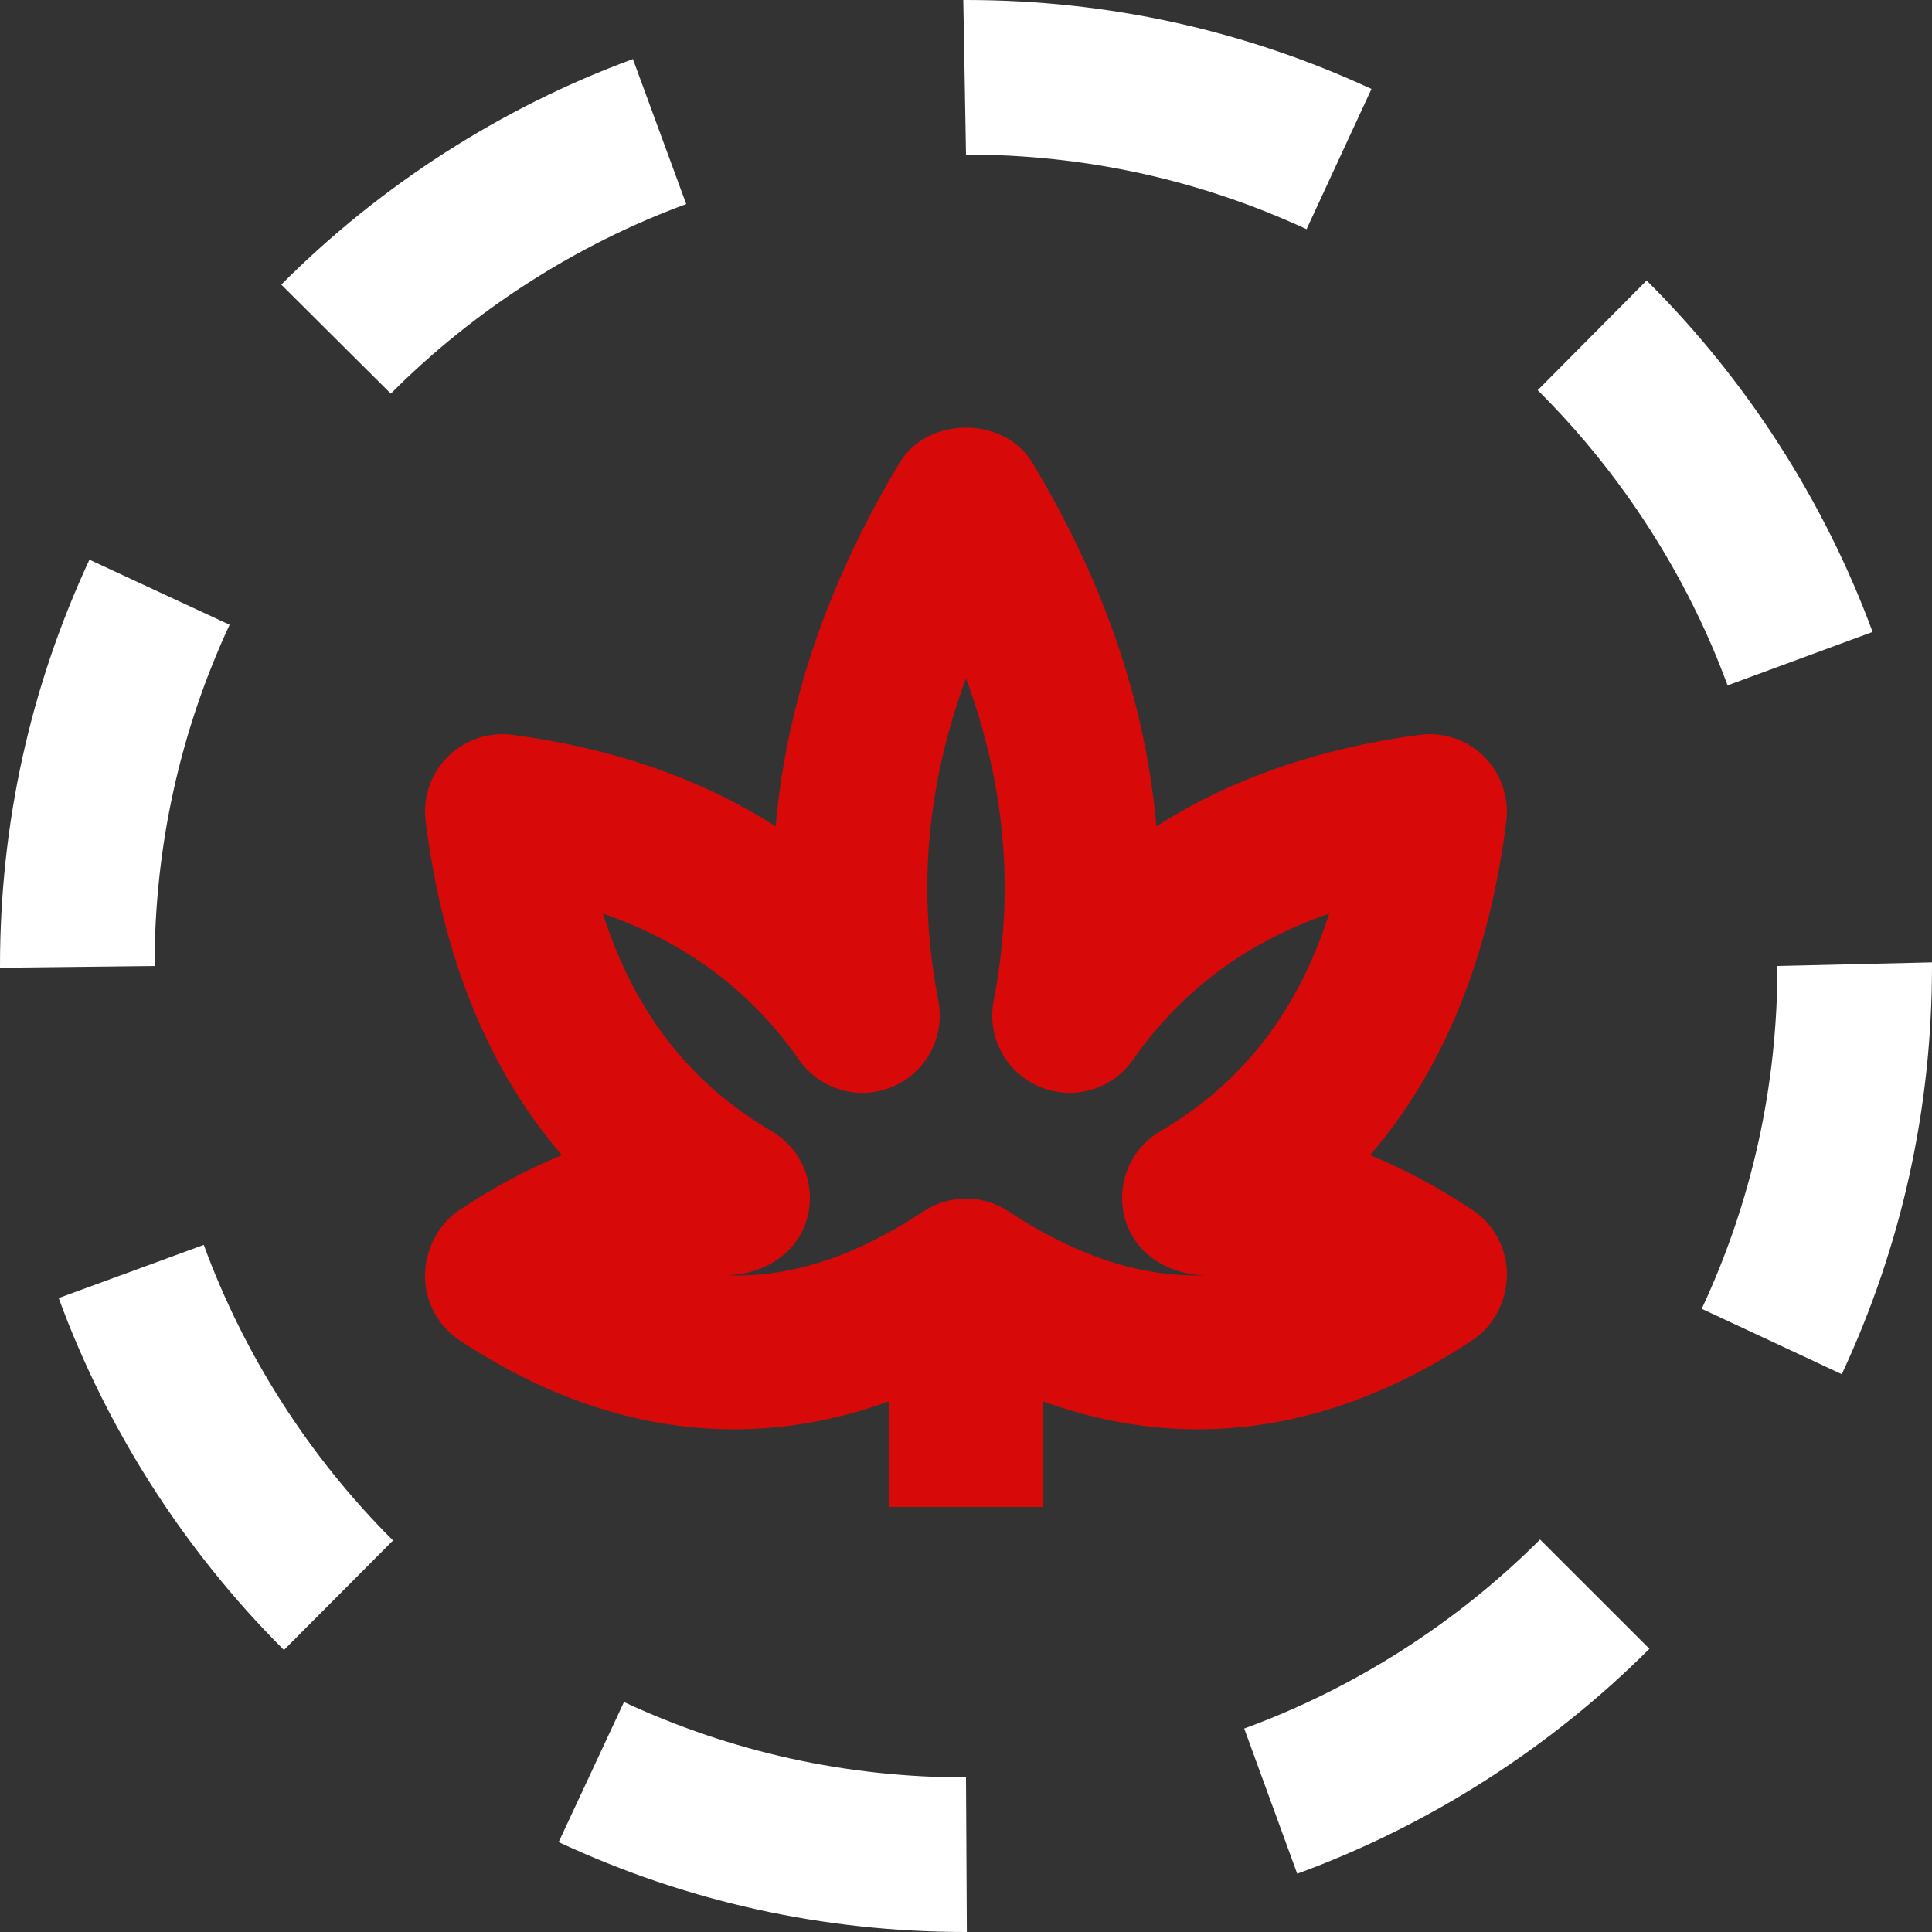 <svg width="32" height="32" viewBox="0 0 32 32" fill="none" xmlns="http://www.w3.org/2000/svg">
<rect x="0" y="0" width="32" height="32" fill="#333333" stroke="none"/>
<g clip-path="url(#clip0_24_310)">
<path d="M16.014 32H16C13.643 32 11.374 31.5 9.253 30.511L10.335 28.191C12.114 29.02 14.02 29.44 16 29.44L16.014 32ZM21.486 31.035L20.608 28.63C22.432 27.964 24.127 26.881 25.508 25.499L27.319 27.309C25.675 28.954 23.658 30.241 21.486 31.035ZM4.703 27.329C3.057 25.688 1.766 23.672 0.972 21.5L3.375 20.619C4.042 22.444 5.126 24.137 6.51 25.515L4.703 27.329ZM30.506 22.761L28.186 21.678C29.018 19.895 29.44 17.984 29.44 16L32 15.94V16C32 18.362 31.497 20.636 30.506 22.761ZM0 16.029V16C0 13.65 0.498 11.386 1.481 9.27L3.803 10.348C2.979 12.123 2.56 14.025 2.56 16L0 16.029ZM28.614 11.352C27.944 9.531 26.856 7.84 25.469 6.463L27.273 4.646C28.923 6.285 30.217 8.297 31.016 10.467L28.614 11.352ZM6.473 6.52L4.659 4.714C6.299 3.067 8.314 1.774 10.483 0.978L11.366 3.38C9.544 4.05 7.852 5.135 6.473 6.52ZM21.641 3.796C19.867 2.976 17.97 2.56 16 2.56L15.955 0H16C18.344 0 20.603 0.495 22.716 1.473L21.641 3.796Z" fill="white"/>
<path d="M19.841 23.674C18.552 23.674 17.263 23.325 16 22.628C13.236 24.152 10.354 24.012 7.615 22.202C7.255 21.963 7.04 21.563 7.04 21.133C7.04 20.705 7.254 20.28 7.61 20.042C8.169 19.669 8.735 19.366 9.306 19.133C8.09 17.714 7.333 15.863 7.05 13.599C7 13.204 7.137 12.81 7.419 12.531C7.701 12.252 8.097 12.12 8.489 12.171C10.165 12.394 11.621 12.902 12.847 13.688C13.023 11.662 13.709 9.645 14.903 7.661C15.366 6.89 16.634 6.89 17.097 7.661C18.291 9.645 18.977 11.661 19.153 13.688C20.379 12.902 21.837 12.396 23.511 12.171C23.907 12.12 24.3 12.252 24.581 12.531C24.863 12.812 24.998 13.206 24.95 13.599C24.666 15.863 23.909 17.714 22.694 19.133C23.265 19.366 23.831 19.669 24.39 20.042C24.746 20.28 24.96 20.68 24.96 21.107C24.96 21.537 24.745 21.963 24.385 22.2C22.899 23.182 21.37 23.674 19.841 23.674ZM16 19.853C16.246 19.853 16.492 19.923 16.705 20.065C17.822 20.801 18.899 21.162 19.972 21.123C19.352 21.115 18.79 20.768 18.63 20.175C18.479 19.617 18.721 19.027 19.221 18.735C20.572 17.946 21.495 16.759 22.015 15.132C20.635 15.61 19.564 16.411 18.765 17.554C18.418 18.049 17.772 18.236 17.216 17.999C16.659 17.764 16.343 17.171 16.458 16.577C16.806 14.78 16.657 13.016 16 11.236C15.343 13.016 15.194 14.78 15.542 16.577C15.657 17.171 15.341 17.764 14.784 17.999C14.227 18.236 13.581 18.049 13.235 17.554C12.437 16.411 11.365 15.61 9.985 15.132C10.505 16.759 11.428 17.946 12.78 18.735C13.279 19.027 13.521 19.616 13.37 20.175C13.208 20.768 12.643 21.112 12.028 21.123C13.106 21.166 14.18 20.803 15.295 20.065C15.508 19.923 15.754 19.853 16 19.853Z" fill="#D70909"/>
<path d="M14.72 21.12H17.28V24.96H14.72V21.12Z" fill="#D70909"/>
</g>
<defs>
<clipPath id="clip0_24_310">
<rect width="32" height="32" fill="white"/>
</clipPath>
</defs>
</svg>
